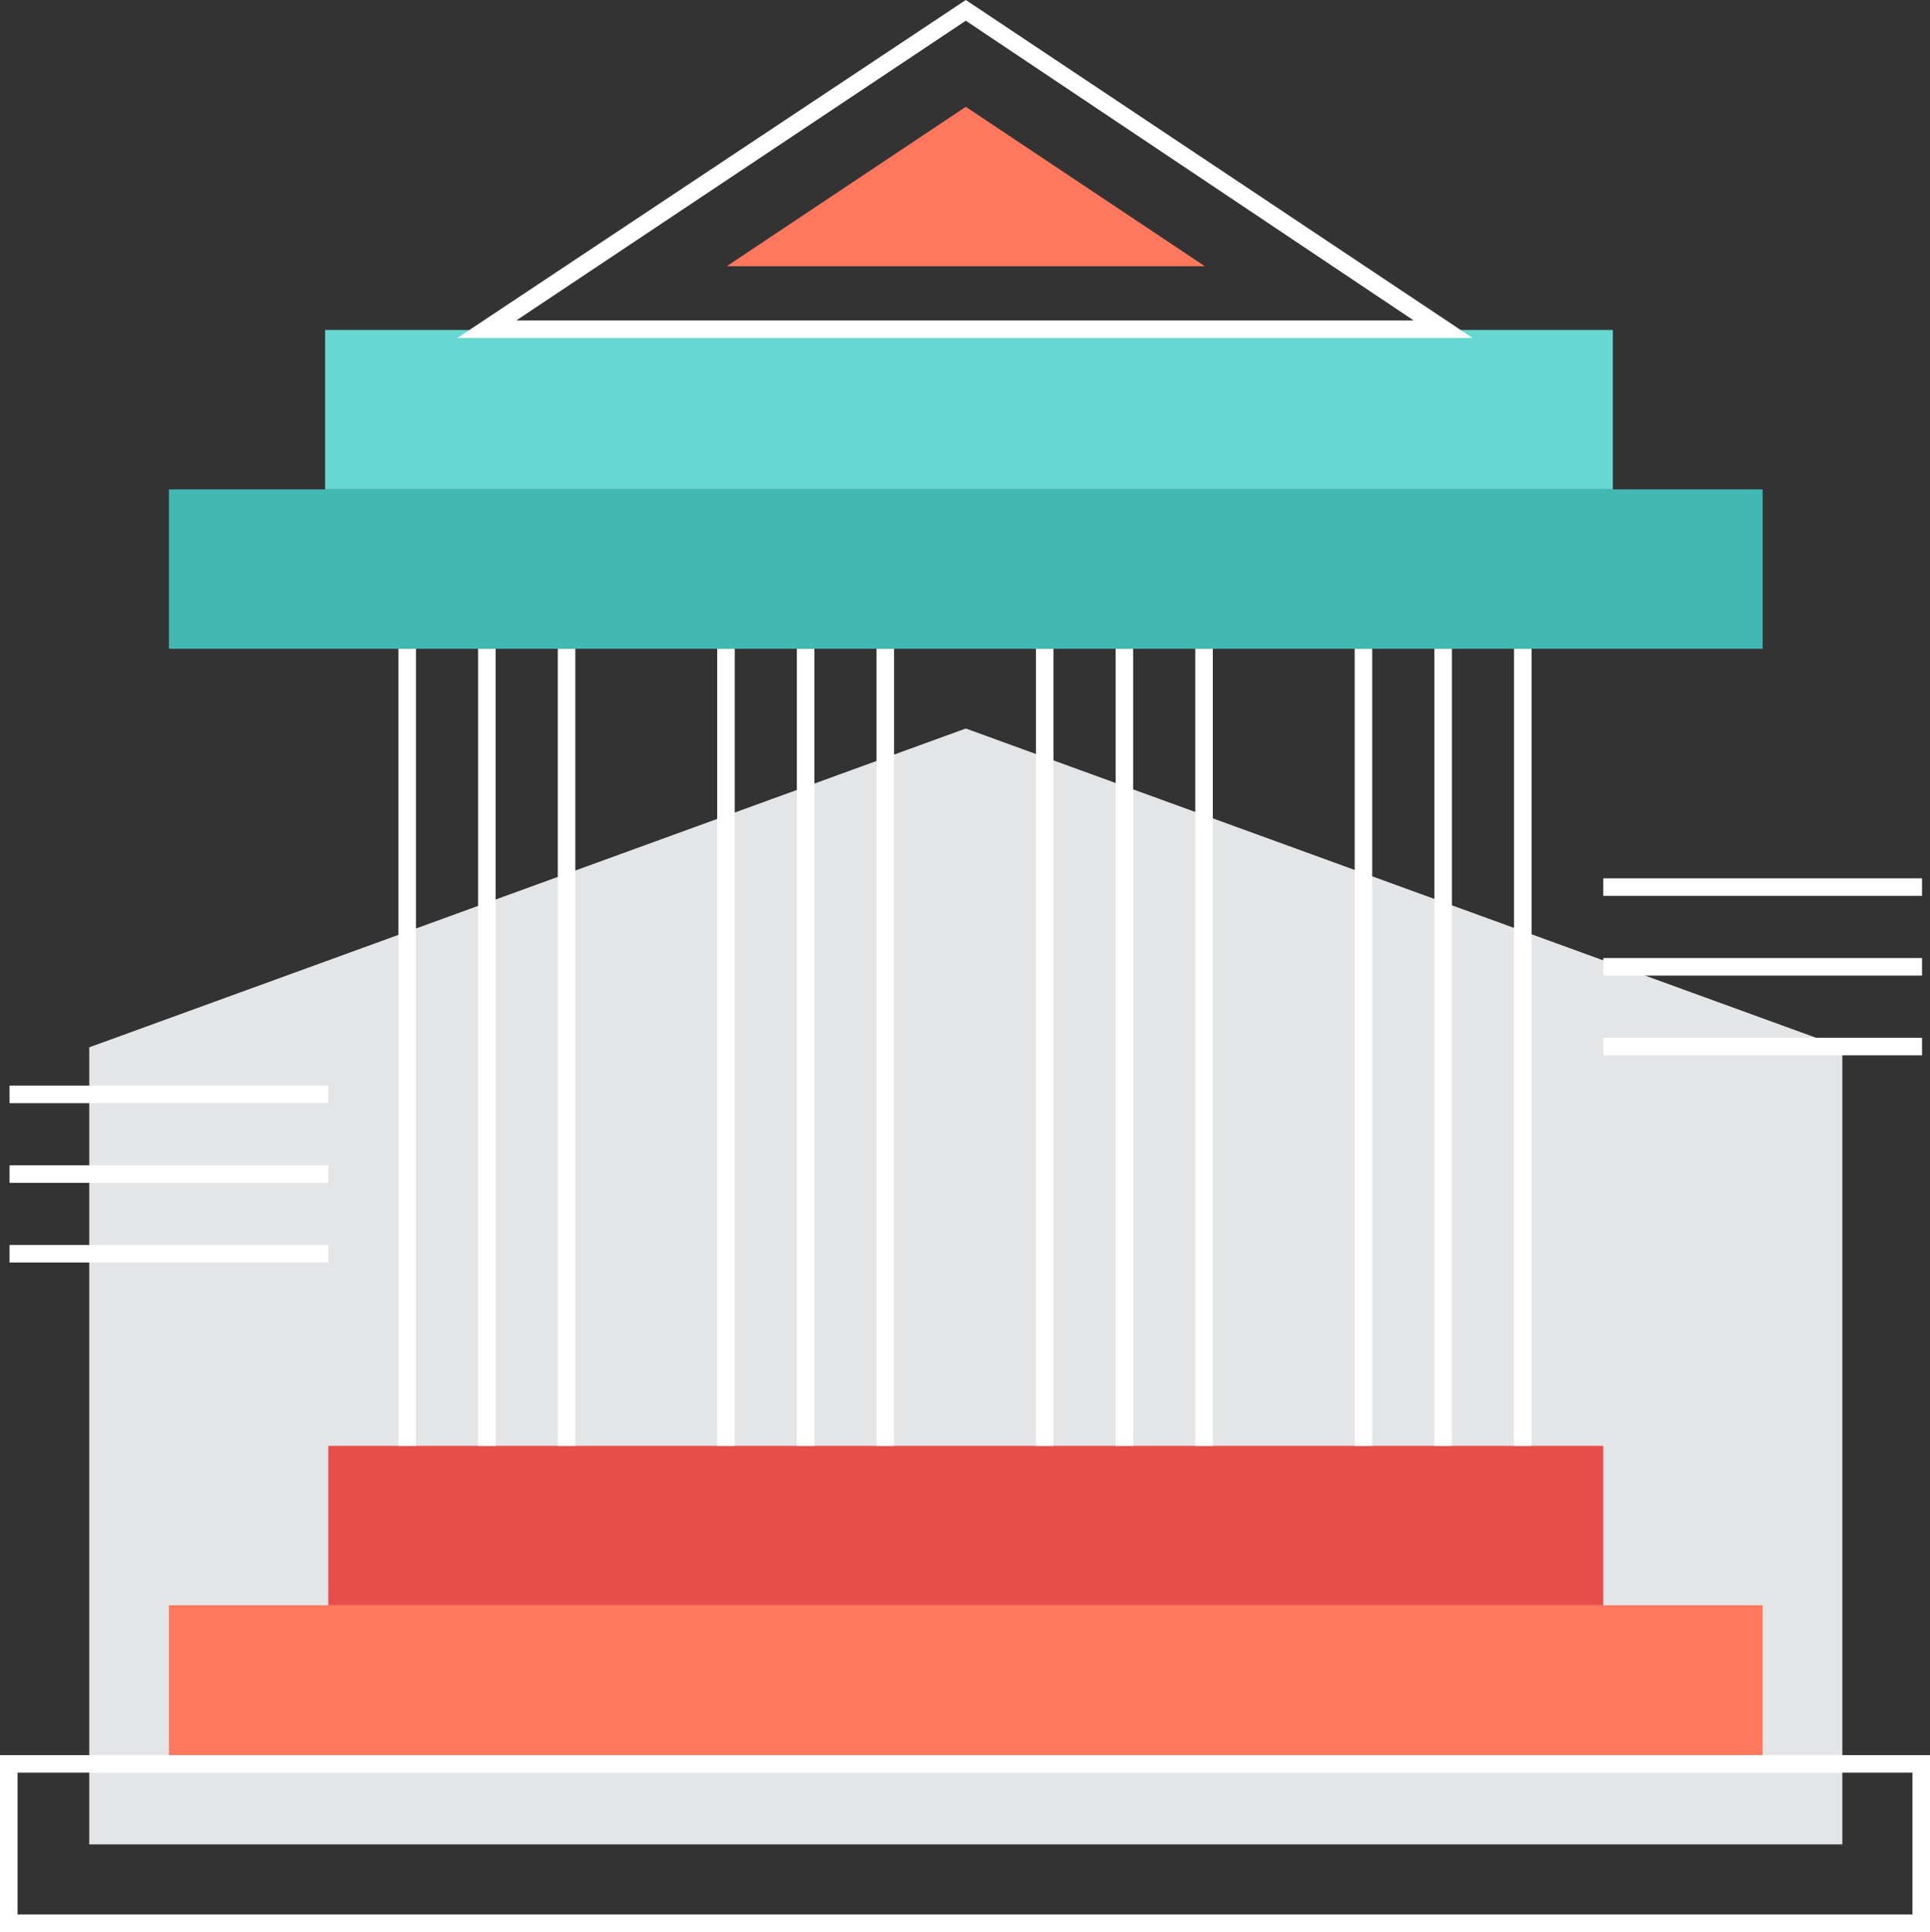 <?xml version="1.0" encoding="utf-8"?>
<!-- Generator: Adobe Illustrator 22.1.0, SVG Export Plug-In . SVG Version: 6.00 Build 0)  -->
<svg version="1.1" id="Layer_1" xmlns="http://www.w3.org/2000/svg" xmlns:xlink="http://www.w3.org/1999/xlink" x="0px" y="0px"
	 viewBox="0 0 121.1 121.2" style="enable-background:new 0 0 121.1 121.2;" xml:space="preserve">
<rect x="0" y="0" width="121.1" height="121.2" fill="#333333" stroke="none"/>
<style type="text/css">
	.st0{fill:#E4E5E7;}
	.st1{fill:#FF785D;}
	.st2{fill:#E64F49;}
	.st3{fill:#42B8B2;}
	.st4{fill:#66D7D1;}
	.st5{fill:#FFFFFF;}
</style>
<g id="museum">
	<g>
		<g>
			<polygon class="st0" points="115.6,65.7 60.6,45.7 5.6,65.7 5.6,115.7 115.6,115.7 			"/>
		</g>
		<g>
			<rect x="10.6" y="100.7" class="st1" width="100" height="10"/>
		</g>
		<g>
			<rect x="20.6" y="90.7" class="st2" width="80" height="10"/>
		</g>
		<g>
			<rect x="10.6" y="30.7" class="st3" width="100" height="10"/>
		</g>
		<g>
			<rect x="20.4" y="20.7" class="st4" width="80.8" height="10"/>
		</g>
		<g>
			<path class="st5" d="M121.1,121.2H0v-11.1h121.1V121.2z M1.1,120.1H120v-8.9H1.1V120.1z"/>
		</g>
		<g>
			<rect x="25" y="40.7" class="st5" width="1.1" height="50"/>
		</g>
		<g>
			<rect x="30" y="40.7" class="st5" width="1.1" height="50"/>
		</g>
		<g>
			<rect x="35" y="40.7" class="st5" width="1.1" height="50"/>
		</g>
		<g>
			<rect x="85" y="40.7" class="st5" width="1.1" height="50"/>
		</g>
		<g>
			<rect x="90" y="40.7" class="st5" width="1.1" height="50"/>
		</g>
		<g>
			<rect x="95" y="40.7" class="st5" width="1.1" height="50"/>
		</g>
		<g>
			<rect x="45" y="40.7" class="st5" width="1.1" height="50"/>
		</g>
		<g>
			<rect x="50" y="40.7" class="st5" width="1.1" height="50"/>
		</g>
		<g>
			<rect x="55" y="40.7" class="st5" width="1.1" height="50"/>
		</g>
		<g>
			<rect x="65" y="40.7" class="st5" width="1.1" height="50"/>
		</g>
		<g>
			<rect x="70" y="40.7" class="st5" width="1.1" height="50"/>
		</g>
		<g>
			<rect x="75" y="40.7" class="st5" width="1.1" height="50"/>
		</g>
		<g>
			<path class="st5" d="M92.4,21.2H28.7L60.6,0L92.4,21.2z M32.4,20.1h56.3L60.6,1.3L32.4,20.1z"/>
		</g>
		<g>
			<polygon class="st1" points="45.6,16.7 60.6,6.7 75.6,16.7 			"/>
		</g>
	</g>
	<g>
		<g>
			<rect x="100.6" y="55.1" class="st5" width="20" height="1.1"/>
		</g>
		<g>
			<rect x="100.6" y="60.1" class="st5" width="20" height="1.1"/>
		</g>
		<g>
			<rect x="100.6" y="65.1" class="st5" width="20" height="1.1"/>
		</g>
	</g>
	<g>
		<g>
			<rect x="0.6" y="68.1" class="st5" width="20" height="1.1"/>
		</g>
		<g>
			<rect x="0.6" y="73.1" class="st5" width="20" height="1.1"/>
		</g>
		<g>
			<rect x="0.6" y="78.1" class="st5" width="20" height="1.1"/>
		</g>
	</g>
</g>
</svg>
